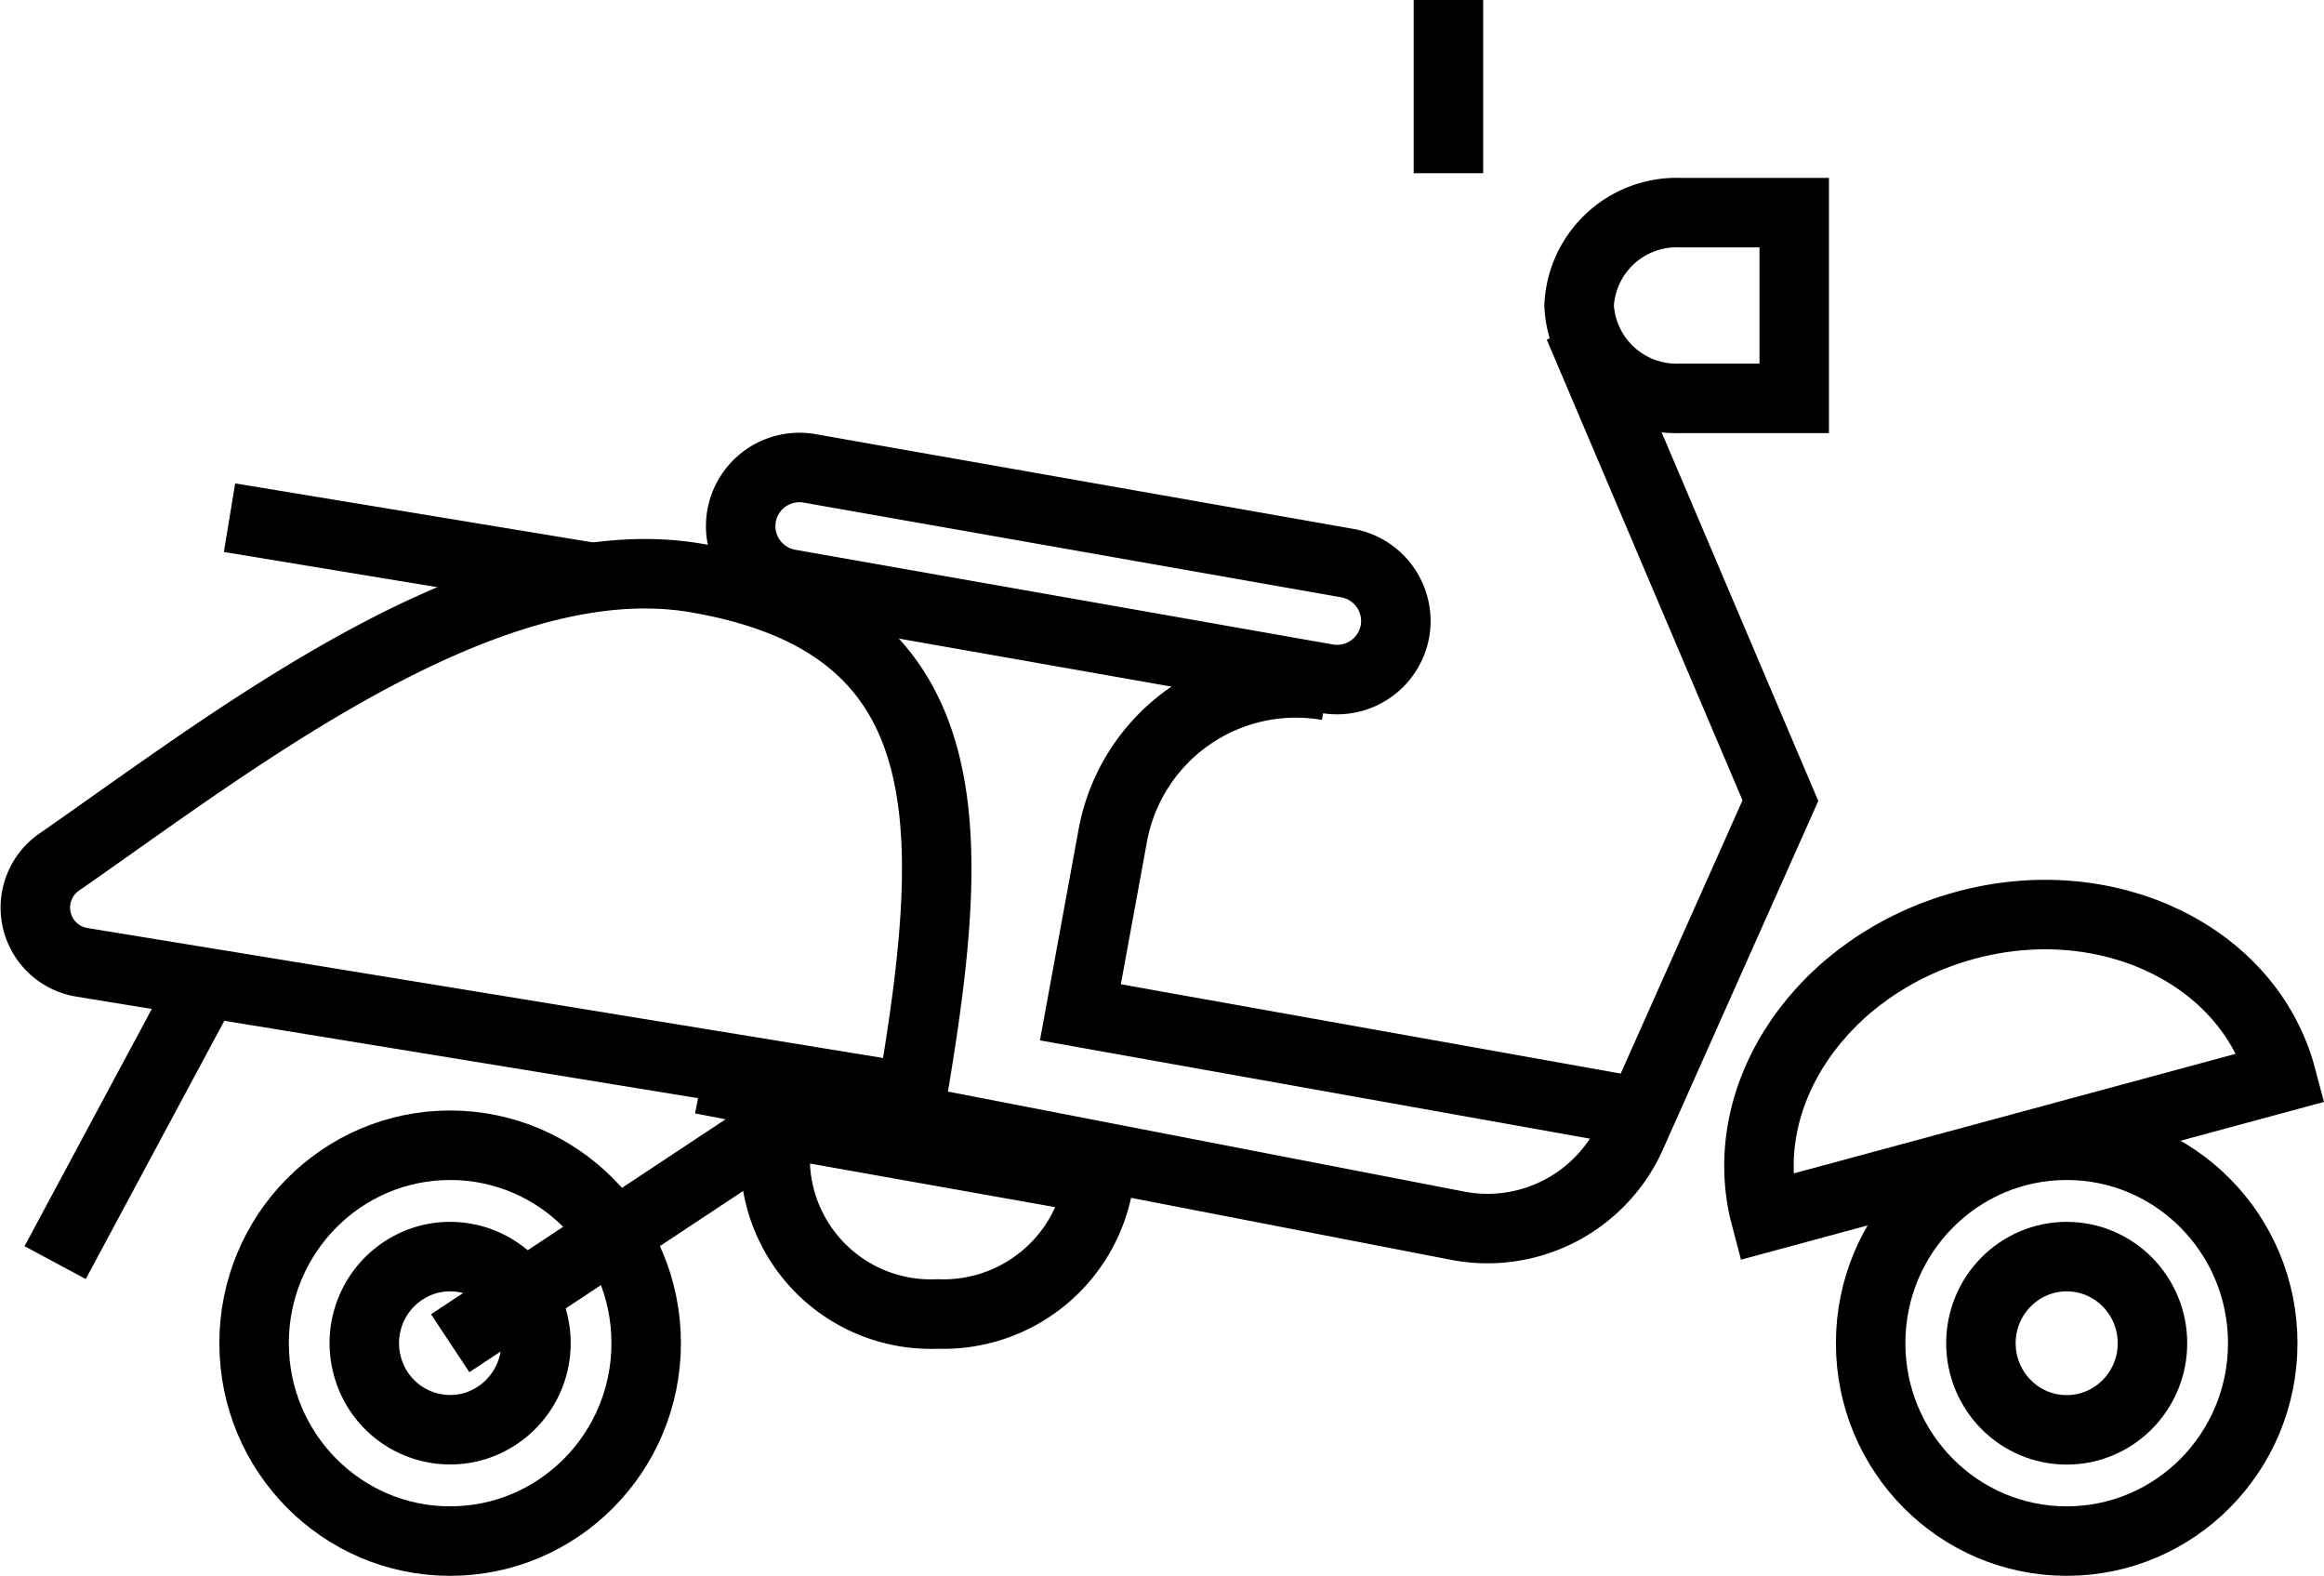 <svg xmlns="http://www.w3.org/2000/svg" width="36.796" height="24.946" viewBox="0 0 36.796 24.946">
  <g id="Groupe_1427" data-name="Groupe 1427" transform="translate(0.559)">
    <g id="Groupe_15" data-name="Groupe 15">
      <g id="Groupe_14" data-name="Groupe 14" transform="translate(0 3.366)">
        <path id="Tracé_23" data-name="Tracé 23" d="M1649.814,624.852l-13.139-2.146a.877.877,0,0,1-.36-1.585c2.7-1.872,6.743-5.063,10.079-4.5C1650.693,617.351,1650.546,620.568,1649.814,624.852Z" transform="translate(-1635.939 -610.839)" fill="none" stroke="#000" stroke-miterlimit="10" stroke-width="1.1"/>
        <line id="Ligne_12" data-name="Ligne 12" x2="5.746" y2="0.948" transform="translate(3.075 4.829)" fill="none" stroke="#000" stroke-miterlimit="10" stroke-width="1.1"/>
        <path id="Tracé_24" data-name="Tracé 24" d="M1692.993,607.277l11.966,2.317a2.492,2.492,0,0,0,2.75-1.428l2.363-5.3-3.193-7.513" transform="translate(-1682.442 -593.558)" fill="none" stroke="#000" stroke-miterlimit="10" stroke-width="1.1"/>
        <path id="Tracé_25" data-name="Tracé 25" d="M1729.333,625.937a2.949,2.949,0,0,0-3.407,2.376l-.512,2.795,8.721,1.558" transform="translate(-1708.867 -618.449)" fill="none" stroke="#000" stroke-miterlimit="10" stroke-width="1.1"/>
        <path id="Tracé_26" data-name="Tracé 26" d="M1771.494,588.585h-1.806a1.546,1.546,0,0,1-1.6-1.47h0a1.546,1.546,0,0,1,1.6-1.47h1.806Z" transform="translate(-1743.645 -585.645)" fill="none" stroke="#000" stroke-miterlimit="10" stroke-width="1.1"/>
        <path id="Tracé_27" data-name="Tracé 27" d="M1704.424,664.5a2.492,2.492,0,0,1-2.558,2.126,2.466,2.466,0,0,1-2.569-2.348,2.171,2.171,0,0,1,.106-.671Z" transform="translate(-1687.581 -649.192)" fill="none" stroke="#000" stroke-miterlimit="10" stroke-width="1.1"/>
        <g id="Groupe_12" data-name="Groupe 12" transform="translate(27.291 11.114)">
          <path id="Tracé_28" data-name="Tracé 28" d="M1791.782,648.319l-8.169,2.21c-.514-1.938.9-4,3.153-4.615S1791.268,646.381,1791.782,648.319Z" transform="translate(-1783.508 -645.744)" fill="none" stroke="#000" stroke-miterlimit="10" stroke-width="1.1"/>
          <g id="Groupe_11" data-name="Groupe 11" transform="translate(1.768 3.649)">
            <ellipse id="Ellipse_9" data-name="Ellipse 9" cx="3.104" cy="3.133" rx="3.104" ry="3.133" fill="none" stroke="#000" stroke-miterlimit="10" stroke-width="1.1"/>
            <ellipse id="Ellipse_10" data-name="Ellipse 10" cx="1.358" cy="1.371" rx="1.358" ry="1.371" transform="translate(1.746 1.763)" fill="none" stroke="#000" stroke-width="1.1"/>
          </g>
        </g>
        <g id="Groupe_13" data-name="Groupe 13" transform="translate(3.464 14.763)">
          <ellipse id="Ellipse_11" data-name="Ellipse 11" cx="3.104" cy="3.133" rx="3.104" ry="3.133" fill="none" stroke="#000" stroke-miterlimit="10" stroke-width="1.1"/>
          <path id="Tracé_29" data-name="Tracé 29" d="M1664.158,676.729a1.372,1.372,0,0,1,.96-1.679,1.357,1.357,0,0,1,1.664.969,1.373,1.373,0,0,1-.96,1.679A1.357,1.357,0,0,1,1664.158,676.729Z" transform="translate(-1662.366 -673.241)" fill="none" stroke="#000" stroke-width="1.1"/>
        </g>
        <line id="Ligne_13" data-name="Ligne 13" y1="3.478" x2="5.255" transform="translate(6.569 14.419)" fill="none" stroke="#000" stroke-miterlimit="10" stroke-width="1.1"/>
        <line id="Ligne_14" data-name="Ligne 14" y1="4.405" x2="2.364" transform="translate(0.314 12.216)" fill="none" stroke="#000" stroke-miterlimit="10" stroke-width="1.1"/>
      </g>
      <line id="Ligne_15" data-name="Ligne 15" y2="2.742" transform="translate(22.374)" fill="none" stroke="#000" stroke-miterlimit="10" stroke-width="1.1"/>
    </g>
    <path id="Tracé_30" data-name="Tracé 30" d="M1705.612,610.8l-8.516-1.5a.931.931,0,0,1-.754-1.076h0a.931.931,0,0,1,1.076-.754l8.517,1.5a.932.932,0,0,1,.753,1.076h0A.932.932,0,0,1,1705.612,610.8Z" transform="translate(-1685.16 -600.056)" fill="none" stroke="#000" stroke-miterlimit="10" stroke-width="1.1"/>
  </g>
</svg>
